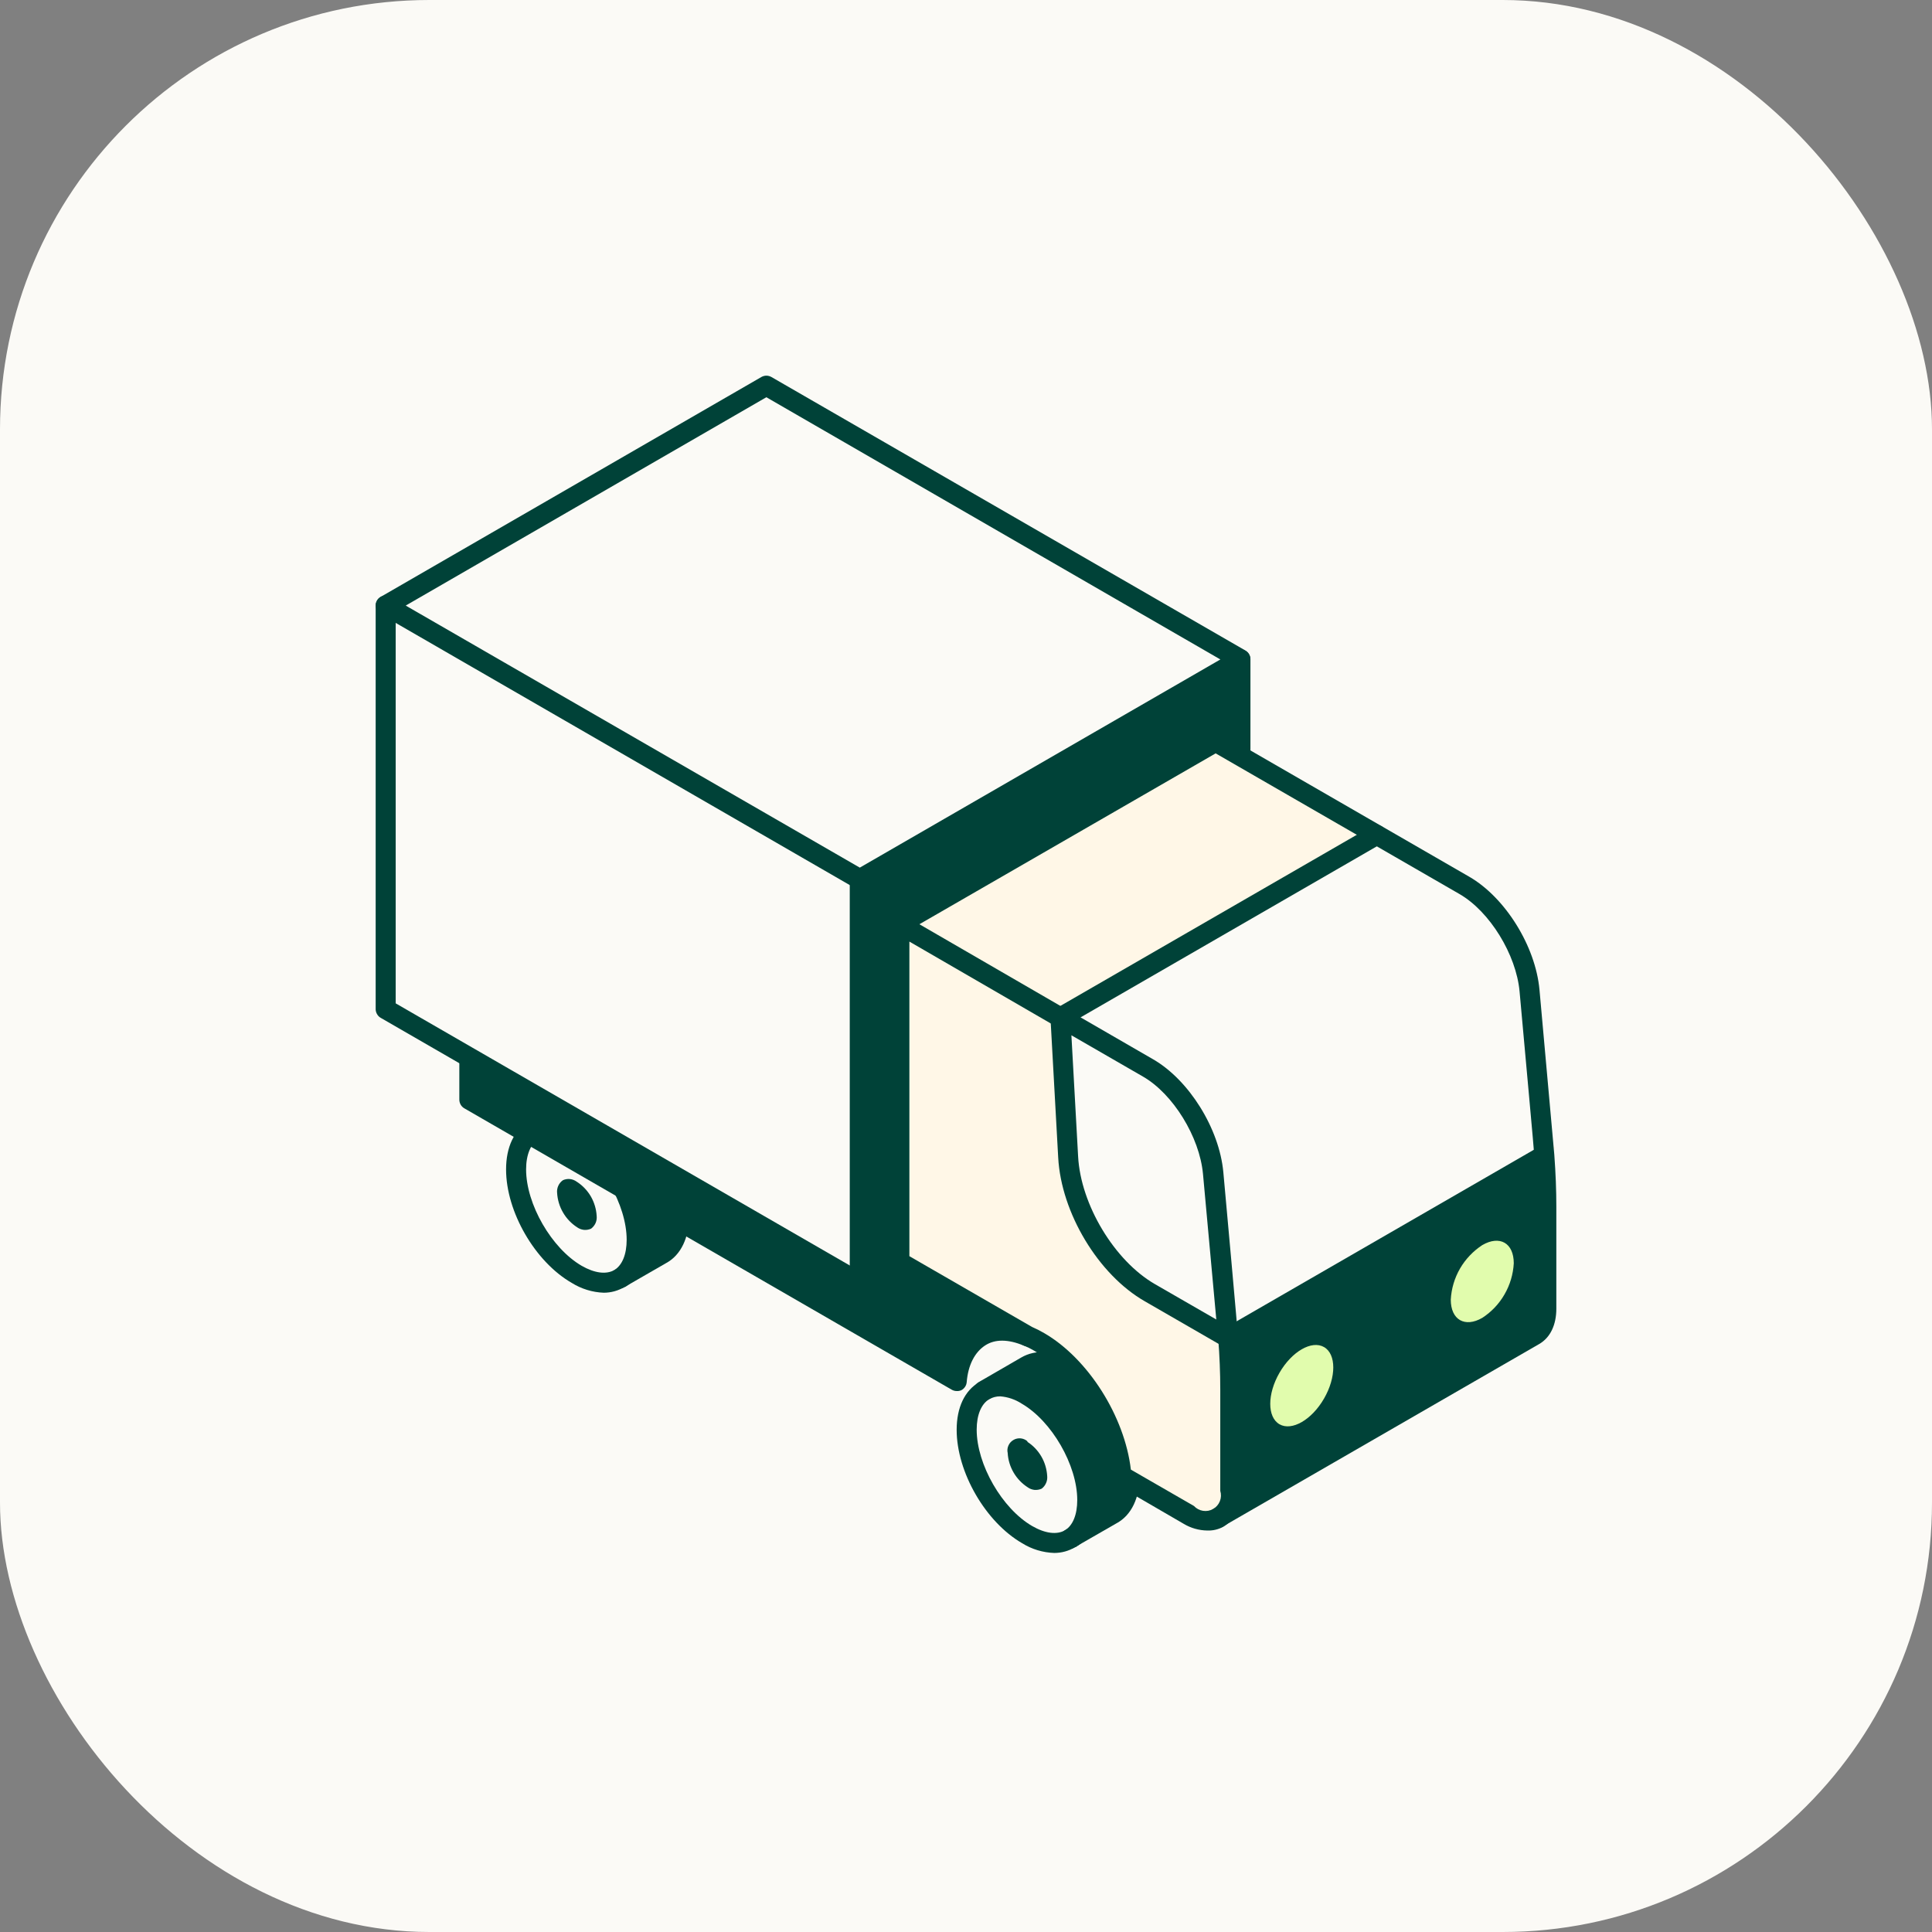 <svg width="36" height="36" viewBox="0 0 36 36" fill="none" xmlns="http://www.w3.org/2000/svg">
<rect x="0" y="0" width="36" height="36" fill="#808080" stroke="none"/>
<rect width="36" height="36" rx="8" fill="#FBFAF6"/>
<path d="M16.659 22.804L16.385 22.648L16.112 22.804L16.385 22.962L16.659 22.804Z" fill="#FFF7E7"/>
<path d="M16.385 23.591L16.112 23.75L16.385 23.907L16.659 23.75L16.385 23.591Z" fill="#FFF7E7"/>
<path d="M16.842 23.401C16.84 23.311 16.829 23.222 16.808 23.134L16.783 23.119L16.51 23.277L16.783 23.436L16.842 23.401Z" fill="#FFF7E7"/>
<path d="M15.589 22.962L15.863 22.804L15.589 22.648L15.316 22.804L15.589 22.962Z" fill="#FFF7E7"/>
<path d="M15.81 22.388L15.987 22.49L16.13 22.408C16.025 22.384 15.917 22.377 15.81 22.388Z" fill="#FFF7E7"/>
<path d="M15.714 24.222L15.987 24.38L16.261 24.222L15.987 24.065L15.714 24.222Z" fill="#FFF7E7"/>
<path d="M15.589 23.591L15.316 23.75L15.589 23.907L15.863 23.75L15.589 23.591Z" fill="#FFF7E7"/>
<path d="M15.987 23.121L15.714 23.278L15.987 23.437L16.261 23.278L15.987 23.121Z" fill="#FFF7E7"/>
<path d="M15.588 24.537L15.399 24.646C15.485 24.625 15.569 24.601 15.648 24.576L15.588 24.537Z" fill="#FFF7E7"/>
<path d="M14.794 22.962L15.067 22.805L14.799 22.65H14.783L14.521 22.801L14.794 22.962Z" fill="#FFF7E7"/>
<path d="M14.521 23.75L14.794 23.907L15.067 23.75L14.794 23.591L14.521 23.75Z" fill="#FFF7E7"/>
<path d="M14.918 23.278L15.191 23.437L15.464 23.278L15.191 23.121L14.918 23.278Z" fill="#FFF7E7"/>
<path d="M15.464 24.222L15.191 24.065L14.918 24.222L15.191 24.38L15.464 24.222Z" fill="#FFF7E7"/>
<path d="M13.818 22.859L13.999 22.962L14.272 22.805L14.231 22.782C14.094 22.811 13.961 22.836 13.818 22.859Z" fill="#FFF7E7"/>
<path d="M14.396 23.437L14.669 23.278L14.396 23.121L14.123 23.278L14.396 23.437Z" fill="#FFF7E7"/>
<path d="M13.245 22.939L13.174 22.947L13.203 22.963L13.245 22.939Z" fill="#FFF7E7"/>
<path d="M13.874 23.278L13.601 23.121L13.327 23.278L13.601 23.437L13.874 23.278Z" fill="#FFF7E7"/>
<path d="M11.885 23.75L11.612 23.591L11.338 23.75L11.612 23.907L11.885 23.75Z" fill="#FFF7E7"/>
<path d="M12.284 23.278L12.01 23.121L11.737 23.278L12.01 23.437L12.284 23.278Z" fill="#FFF7E7"/>
<path d="M10.846 23.607C10.818 23.704 10.808 23.805 10.818 23.906L11.09 23.748L10.846 23.607Z" fill="#FFF7E7"/>
<path d="M11.032 23.33L11.213 23.435L11.487 23.276L11.298 23.168C11.201 23.207 11.111 23.262 11.032 23.33Z" fill="#FFF7E7"/>
<path d="M28.044 20.916L28.317 21.074L28.585 20.92C28.419 20.841 28.212 20.745 28.337 20.83C28.314 20.815 28.29 20.801 28.266 20.788L28.044 20.916Z" fill="#FFF7E7"/>
<path d="M28.442 22.331L28.715 22.489L28.989 22.331L28.715 22.175L28.442 22.331Z" fill="#FFF7E7"/>
<path d="M28.044 21.86L28.317 22.017L28.59 21.86L28.317 21.702L28.044 21.86Z" fill="#FFF7E7"/>
<path d="M28.442 21.388L28.715 21.546L28.989 21.388L28.715 21.229L28.442 21.388Z" fill="#FFF7E7"/>
<path d="M28.044 22.804L28.317 22.962L28.59 22.804L28.317 22.648L28.044 22.804Z" fill="#FFF7E7"/>
<path d="M28.715 24.065L28.442 24.222L28.715 24.38L28.989 24.222L28.715 24.065Z" fill="#FFF7E7"/>
<path d="M28.318 23.591L28.292 23.607C28.291 23.666 28.27 23.723 28.235 23.77C28.218 23.79 28.2 23.81 28.182 23.828L28.318 23.908L28.592 23.749L28.318 23.591Z" fill="#FFF7E7"/>
<path d="M28.715 23.121L28.442 23.278L28.715 23.437L28.989 23.278L28.715 23.121Z" fill="#FFF7E7"/>
<path d="M28.317 24.537L28.044 24.695L28.317 24.854L28.59 24.695L28.317 24.537Z" fill="#FFF7E7"/>
<path d="M27.248 20.915L27.521 21.074L27.795 20.915L27.521 20.757L27.248 20.915Z" fill="#FFF7E7"/>
<path d="M27.646 22.331L27.92 22.489L28.193 22.331L27.92 22.175L27.646 22.331Z" fill="#FFF7E7"/>
<path d="M27.248 21.86L27.521 22.017L27.795 21.86L27.521 21.702L27.248 21.86Z" fill="#FFF7E7"/>
<path d="M27.646 21.388L27.92 21.546L28.193 21.388L27.92 21.229L27.646 21.388Z" fill="#FFF7E7"/>
<path d="M27.301 22.773C27.39 22.832 27.484 22.883 27.581 22.928L27.796 22.803L27.522 22.645L27.301 22.773Z" fill="#FFF7E7"/>
<path d="M27.646 24.222L27.92 24.38L28.193 24.222L27.92 24.065L27.646 24.222Z" fill="#FFF7E7"/>
<path d="M27.248 24.695L27.521 24.854L27.795 24.695L27.521 24.537L27.248 24.695Z" fill="#FFF7E7"/>
<path d="M27.92 25.011L27.646 25.169L27.92 25.325L28.193 25.169L27.92 25.011Z" fill="#FFF7E7"/>
<path d="M26.872 22.319C26.878 22.332 26.884 22.344 26.892 22.357L27.123 22.489L27.397 22.332L27.123 22.174L26.872 22.319Z" fill="#FFF7E7"/>
<path d="M26.763 21.733L26.756 21.824C26.752 21.881 26.754 21.939 26.763 21.996L27.002 21.858L26.764 21.722C26.764 21.722 26.763 21.729 26.763 21.733Z" fill="#FFF7E7"/>
<path d="M26.85 21.388L27.124 21.546L27.397 21.388L27.124 21.229L26.85 21.388Z" fill="#FFF7E7"/>
<path d="M26.727 24.851L27 24.693L26.892 24.632L26.626 24.793L26.727 24.851Z" fill="#FFF7E7"/>
<path d="M27.124 25.325L27.397 25.169L27.124 25.011L26.85 25.169L27.124 25.325Z" fill="#FFF7E7"/>
<path d="M26.329 25.011L26.056 25.169L26.329 25.325L26.603 25.169L26.329 25.011Z" fill="#FFF7E7"/>
<path d="M23.023 27.528L22.816 27.41C22.758 27.416 22.699 27.424 22.64 27.434L22.476 27.528L22.749 27.687L23.023 27.528Z" fill="#FFF7E7"/>
<path d="M23.42 27.056L23.296 26.987C23.295 26.992 23.295 26.996 23.296 27.001L23.242 27.159L23.42 27.056Z" fill="#FFF7E7"/>
<path d="M23.146 28.16L23.42 28L23.146 27.844L22.873 28L23.146 28.16Z" fill="#FFF7E7"/>
<path d="M22.227 27.526H22.218C22.094 27.557 21.97 27.592 21.845 27.623L21.957 27.689L22.227 27.526Z" fill="#FFF7E7"/>
<path d="M22.625 28L22.351 27.844L22.078 28L22.351 28.16L22.625 28Z" fill="#FFF7E7"/>
<path d="M20.636 28.474L20.362 28.315L20.089 28.474L20.362 28.631L20.636 28.474Z" fill="#FFF7E7"/>
<path d="M21.034 28L20.774 27.851L20.728 27.86L20.487 28L20.76 28.159L21.034 28Z" fill="#FFF7E7"/>
<path d="M19.84 28.473L19.568 28.316C19.493 28.373 19.431 28.445 19.386 28.528L19.567 28.632L19.84 28.473Z" fill="#FFF7E7"/>
<path d="M20.238 27.999C20.127 28.034 20.019 28.075 19.913 28.123L19.971 28.157L20.238 27.999Z" fill="#FFF7E7"/>
<path d="M12.656 22.646C12.656 23.007 12.532 23.267 12.322 23.379L11.559 23.818C11.755 23.694 11.874 23.445 11.874 23.097C11.874 22.376 11.37 21.5 10.746 21.139C10.434 20.959 10.153 20.943 9.948 21.061L10.73 20.611C10.933 20.487 11.217 20.508 11.529 20.688C12.152 21.047 12.656 21.926 12.656 22.646Z" fill="#004238"/>
<path d="M10.745 21.137C11.366 21.498 11.873 22.38 11.873 23.095C11.873 23.447 11.749 23.694 11.558 23.816L11.543 23.825C11.339 23.949 11.058 23.928 10.745 23.746C10.123 23.386 9.616 22.509 9.616 21.79C9.616 21.431 9.741 21.177 9.947 21.059C10.153 20.941 10.433 20.957 10.745 21.137Z" fill="#FBFAF6"/>
<path d="M10.746 22.019C10.854 22.088 10.944 22.182 11.009 22.293C11.073 22.404 11.111 22.529 11.118 22.657C11.123 22.702 11.116 22.748 11.098 22.789C11.08 22.83 11.051 22.866 11.015 22.894C10.973 22.913 10.927 22.921 10.882 22.917C10.836 22.912 10.792 22.896 10.754 22.869C10.646 22.799 10.556 22.705 10.491 22.593C10.426 22.482 10.389 22.357 10.381 22.229C10.376 22.183 10.384 22.137 10.403 22.095C10.422 22.053 10.452 22.017 10.49 21.991C10.531 21.973 10.576 21.965 10.621 21.97C10.666 21.975 10.709 21.992 10.746 22.019Z" fill="#004238"/>
<path d="M11.249 24.088C11.037 24.08 10.831 24.016 10.652 23.904C9.967 23.509 9.43 22.578 9.43 21.791C9.43 21.373 9.58 21.056 9.854 20.9C10.127 20.743 10.475 20.775 10.838 20.977C11.524 21.373 12.06 22.304 12.06 23.096C12.06 23.501 11.917 23.813 11.657 23.975L11.647 23.981H11.636C11.519 24.051 11.386 24.088 11.249 24.088ZM10.243 21.169C10.172 21.169 10.102 21.186 10.04 21.22C9.89 21.307 9.803 21.515 9.803 21.79C9.803 22.438 10.277 23.26 10.838 23.586C11.08 23.725 11.298 23.752 11.45 23.664C11.596 23.572 11.677 23.372 11.677 23.101C11.677 22.452 11.203 21.629 10.642 21.305C10.522 21.226 10.385 21.18 10.243 21.169Z" fill="#004238"/>
<path d="M11.543 24.012C11.502 24.013 11.461 24 11.429 23.975C11.396 23.95 11.372 23.915 11.361 23.875C11.351 23.835 11.354 23.793 11.37 23.755C11.386 23.717 11.414 23.686 11.45 23.666L12.228 23.217C12.384 23.129 12.469 22.926 12.469 22.645C12.469 21.996 11.995 21.174 11.434 20.849C11.185 20.71 10.974 20.683 10.821 20.771L10.04 21.222C10.019 21.236 9.995 21.246 9.97 21.251C9.945 21.255 9.919 21.255 9.894 21.249C9.869 21.243 9.846 21.233 9.825 21.217C9.805 21.202 9.787 21.183 9.775 21.161C9.762 21.139 9.754 21.114 9.751 21.089C9.748 21.063 9.75 21.038 9.758 21.013C9.765 20.989 9.777 20.966 9.794 20.947C9.81 20.927 9.831 20.911 9.854 20.9L10.634 20.449C10.908 20.29 11.256 20.317 11.62 20.527C12.305 20.922 12.842 21.853 12.842 22.64C12.842 23.062 12.689 23.386 12.412 23.536L11.636 23.983C11.608 24.001 11.576 24.011 11.543 24.012Z" fill="#004238"/>
<path d="M21.046 27.492C21.046 27.854 20.922 28.113 20.711 28.225L19.949 28.664C20.144 28.54 20.265 28.291 20.265 27.943C20.265 27.223 19.76 26.347 19.136 25.985C18.823 25.805 18.542 25.789 18.338 25.908L19.117 25.457C19.322 25.333 19.605 25.355 19.918 25.535C20.549 25.895 21.046 26.772 21.046 27.492Z" fill="#004238"/>
<path d="M19.141 25.986C19.762 26.347 20.27 27.229 20.27 27.943C20.27 28.295 20.145 28.542 19.954 28.664L19.939 28.673C19.734 28.797 19.453 28.776 19.141 28.596C18.519 28.234 18.012 27.353 18.012 26.638C18.012 26.279 18.137 26.025 18.343 25.909C18.549 25.792 18.828 25.805 19.141 25.986Z" fill="#FBFAF6"/>
<path d="M19.14 26.864C19.248 26.933 19.338 27.027 19.403 27.138C19.468 27.249 19.505 27.374 19.513 27.503C19.517 27.547 19.511 27.593 19.492 27.634C19.474 27.676 19.446 27.712 19.41 27.739C19.368 27.758 19.322 27.766 19.276 27.762C19.231 27.757 19.187 27.741 19.15 27.714C19.042 27.644 18.952 27.55 18.887 27.439C18.822 27.328 18.784 27.203 18.777 27.075C18.766 27.028 18.771 26.979 18.791 26.935C18.81 26.891 18.843 26.855 18.885 26.831C18.926 26.807 18.974 26.797 19.022 26.802C19.07 26.808 19.115 26.828 19.15 26.861L19.14 26.864Z" fill="#004238"/>
<path d="M19.644 28.937C19.433 28.93 19.227 28.868 19.047 28.756C18.363 28.361 17.826 27.43 17.826 26.643C17.826 26.226 17.976 25.909 18.25 25.752C18.523 25.595 18.871 25.622 19.234 25.83C19.919 26.226 20.456 27.157 20.456 27.943C20.456 28.349 20.313 28.661 20.052 28.823L20.042 28.83H20.032C19.915 28.9 19.781 28.937 19.644 28.937ZM18.639 26.019C18.568 26.018 18.498 26.036 18.436 26.07C18.284 26.159 18.199 26.365 18.199 26.64C18.199 27.288 18.672 28.111 19.234 28.436C19.475 28.575 19.693 28.602 19.846 28.514C19.992 28.422 20.073 28.222 20.073 27.951C20.073 27.302 19.598 26.479 19.038 26.155C18.918 26.077 18.781 26.03 18.639 26.019Z" fill="#004238"/>
<path d="M19.938 28.86C19.897 28.86 19.857 28.847 19.824 28.822C19.792 28.797 19.768 28.762 19.758 28.722C19.747 28.683 19.75 28.64 19.766 28.602C19.781 28.564 19.809 28.533 19.845 28.512L20.622 28.064C20.778 27.975 20.87 27.773 20.87 27.492C20.87 26.843 20.395 26.021 19.835 25.696C19.592 25.556 19.375 25.529 19.222 25.617L18.435 26.069C18.414 26.083 18.39 26.093 18.365 26.097C18.34 26.102 18.314 26.102 18.289 26.096C18.264 26.09 18.241 26.079 18.22 26.064C18.2 26.049 18.182 26.03 18.17 26.008C18.157 25.985 18.149 25.961 18.146 25.935C18.143 25.91 18.145 25.884 18.153 25.86C18.16 25.835 18.172 25.813 18.189 25.793C18.206 25.774 18.226 25.758 18.249 25.747L19.028 25.296C19.302 25.136 19.65 25.164 20.015 25.374C20.7 25.77 21.237 26.7 21.237 27.487C21.237 27.908 21.084 28.233 20.807 28.383L20.031 28.829C20.003 28.848 19.971 28.858 19.938 28.86Z" fill="#004238"/>
<path d="M16.755 23.519L19.144 24.898C18.442 24.608 17.892 24.948 17.826 25.733L8.74 20.488V18.894L16.755 23.519Z" fill="#004238"/>
<path d="M17.827 25.92C17.794 25.92 17.762 25.911 17.734 25.895L8.652 20.652C8.624 20.636 8.6 20.612 8.584 20.584C8.568 20.555 8.559 20.523 8.559 20.491V18.896C8.559 18.863 8.567 18.831 8.584 18.802C8.6 18.774 8.624 18.75 8.652 18.734C8.681 18.718 8.713 18.709 8.746 18.709C8.778 18.709 8.81 18.718 8.839 18.734L19.238 24.738C19.259 24.749 19.279 24.764 19.295 24.782C19.311 24.801 19.324 24.822 19.332 24.845C19.339 24.868 19.343 24.893 19.341 24.917C19.339 24.942 19.333 24.966 19.322 24.988C19.311 25.01 19.296 25.029 19.278 25.045C19.259 25.061 19.238 25.074 19.215 25.082C19.192 25.09 19.167 25.093 19.142 25.091C19.118 25.089 19.094 25.083 19.072 25.072C18.79 24.954 18.541 24.948 18.354 25.072C18.166 25.196 18.039 25.431 18.013 25.755C18.01 25.786 18 25.816 17.982 25.842C17.965 25.868 17.941 25.889 17.914 25.904C17.887 25.916 17.857 25.922 17.827 25.92ZM8.932 20.382L17.69 25.438C17.75 25.154 17.92 24.906 18.162 24.748C18.224 24.71 18.289 24.681 18.358 24.66L8.932 19.218V20.382Z" fill="#004238"/>
<path d="M23.114 12.288V19.809L16.02 23.905V16.383L23.114 12.288Z" fill="#004238"/>
<path d="M23.113 12.289L16.019 16.383L7.187 11.284L14.28 7.188L23.113 12.289Z" fill="#FBFAF6"/>
<path d="M16.019 16.384V23.906L7.187 18.806V11.285L16.019 16.384Z" fill="#FBFAF6"/>
<path d="M16.021 16.571C15.988 16.572 15.956 16.563 15.927 16.546L7.093 11.445C7.065 11.429 7.041 11.405 7.025 11.377C7.009 11.349 7 11.316 7 11.284C7 11.251 7.009 11.219 7.025 11.19C7.041 11.162 7.065 11.138 7.093 11.122L14.187 7.025C14.216 7.009 14.248 7 14.28 7C14.313 7 14.345 7.009 14.374 7.025L23.206 12.121C23.235 12.138 23.258 12.161 23.275 12.189C23.291 12.218 23.3 12.25 23.3 12.282C23.3 12.315 23.291 12.347 23.275 12.376C23.258 12.404 23.235 12.427 23.206 12.443L16.114 16.545C16.086 16.562 16.053 16.571 16.021 16.571ZM7.56 11.284L16.021 16.167L22.74 12.288L14.28 7.402L7.56 11.284Z" fill="#004238"/>
<path d="M16.02 24.091C15.971 24.091 15.924 24.071 15.889 24.036C15.854 24.001 15.834 23.954 15.834 23.904V16.382C15.834 16.332 15.854 16.285 15.889 16.25C15.924 16.215 15.971 16.195 16.02 16.195C16.07 16.195 16.117 16.215 16.152 16.25C16.187 16.285 16.207 16.332 16.207 16.382V23.904C16.207 23.954 16.187 24.001 16.152 24.036C16.117 24.071 16.07 24.09 16.02 24.091Z" fill="#004238"/>
<path d="M16.021 24.091C15.988 24.091 15.956 24.082 15.928 24.065L7.094 18.966C7.066 18.95 7.043 18.927 7.027 18.899C7.01 18.872 7.001 18.84 7 18.808V11.283C7 11.234 7.02 11.186 7.055 11.151C7.09 11.116 7.137 11.097 7.187 11.097C7.236 11.097 7.284 11.116 7.319 11.151C7.354 11.186 7.373 11.234 7.373 11.283V18.696L16.021 23.688L22.927 19.701V12.287C22.927 12.238 22.947 12.191 22.982 12.156C23.016 12.121 23.064 12.101 23.113 12.101C23.163 12.101 23.21 12.121 23.245 12.156C23.28 12.191 23.3 12.238 23.3 12.287V19.809C23.3 19.841 23.291 19.874 23.275 19.902C23.258 19.93 23.235 19.954 23.206 19.97L16.114 24.065C16.086 24.081 16.054 24.09 16.021 24.091Z" fill="#004238"/>
<path d="M25.651 15.556L19.76 18.956L16.755 17.222L22.647 13.82L25.651 15.556Z" fill="#FFF7E7"/>
<path d="M28.776 21.527L22.883 24.928C22.883 24.863 22.873 24.803 22.868 24.733L22.608 21.859C22.539 21.104 22.015 20.259 21.391 19.899L19.759 18.956L25.651 15.556L27.284 16.498C27.906 16.858 28.43 17.702 28.5 18.457C28.504 18.457 28.771 21.462 28.776 21.527Z" fill="#FBFAF6"/>
<path d="M22.92 27.784V25.894C22.92 25.58 22.908 25.26 22.883 24.934L28.776 21.533C28.801 21.859 28.813 22.178 28.813 22.491V24.39C28.813 24.638 28.726 24.806 28.587 24.887L22.695 28.288C22.834 28.202 22.92 28.03 22.92 27.784Z" fill="#004238"/>
<path d="M24.672 26.059C24.901 25.662 24.901 25.233 24.672 25.101C24.442 24.968 24.07 25.183 23.841 25.58C23.612 25.977 23.612 26.406 23.841 26.539C24.071 26.671 24.443 26.457 24.672 26.059Z" fill="#E1FCAD"/>
<path d="M28.207 23.54C28.196 23.743 28.137 23.942 28.035 24.118C27.934 24.295 27.791 24.445 27.621 24.556C27.296 24.744 27.033 24.593 27.033 24.217C27.044 24.013 27.103 23.815 27.205 23.638C27.307 23.462 27.45 23.312 27.621 23.2C27.945 23.013 28.207 23.16 28.207 23.54Z" fill="#E1FCAD"/>
<path d="M22.868 24.733C22.868 24.799 22.879 24.864 22.883 24.928L21.427 24.089C20.623 23.623 19.956 22.517 19.904 21.56L19.759 18.957L21.391 19.899C22.013 20.26 22.539 21.105 22.608 21.859L22.868 24.733Z" fill="#FBFAF6"/>
<path d="M21.428 24.09L22.883 24.929C22.908 25.255 22.921 25.575 22.921 25.889V27.785C22.921 28.034 22.835 28.203 22.696 28.282C22.556 28.362 22.364 28.352 22.151 28.228L20.892 27.502C20.819 26.556 20.16 25.47 19.359 25.005C19.29 24.965 19.218 24.93 19.144 24.9L16.755 23.521V17.224L19.76 18.964L19.904 21.567C19.956 22.517 20.623 23.624 21.428 24.09Z" fill="#FFF7E7"/>
<path d="M22.496 28.519C22.342 28.517 22.19 28.474 22.058 28.395L20.798 27.663C20.772 27.648 20.75 27.626 20.734 27.601C20.718 27.575 20.708 27.546 20.705 27.516C20.637 26.627 20.005 25.596 19.266 25.166C19.203 25.129 19.139 25.097 19.072 25.07L19.051 25.059L16.662 23.679C16.634 23.663 16.611 23.639 16.595 23.611C16.58 23.583 16.572 23.551 16.572 23.519V17.222C16.572 17.189 16.581 17.157 16.597 17.128C16.614 17.1 16.637 17.076 16.666 17.06C16.694 17.044 16.726 17.035 16.759 17.035C16.791 17.035 16.824 17.044 16.852 17.06L19.856 18.8C19.899 18.825 19.93 18.866 19.943 18.914C19.956 18.961 19.949 19.012 19.925 19.055C19.9 19.098 19.859 19.129 19.811 19.142C19.764 19.155 19.713 19.148 19.67 19.123L16.945 17.545V23.407L19.231 24.726C19.308 24.759 19.383 24.797 19.456 24.84C20.278 25.316 20.957 26.396 21.072 27.384L22.248 28.062C22.292 28.11 22.352 28.142 22.417 28.152C22.482 28.162 22.549 28.15 22.606 28.117C22.663 28.084 22.707 28.033 22.731 27.971C22.755 27.91 22.757 27.843 22.738 27.78V25.893C22.738 25.58 22.725 25.261 22.7 24.948C22.698 24.924 22.701 24.899 22.709 24.876C22.716 24.852 22.728 24.831 22.744 24.812C22.76 24.794 22.78 24.778 22.802 24.767C22.823 24.756 22.847 24.75 22.872 24.748C22.921 24.745 22.97 24.761 23.007 24.793C23.044 24.825 23.068 24.87 23.072 24.919C23.098 25.243 23.11 25.57 23.11 25.893V27.79C23.11 28.095 22.997 28.33 22.792 28.45C22.702 28.499 22.599 28.523 22.496 28.519Z" fill="#004238"/>
<path d="M22.883 25.115C22.841 25.115 22.801 25.101 22.769 25.076C22.736 25.051 22.713 25.016 22.702 24.976C22.692 24.937 22.694 24.895 22.71 24.857C22.726 24.819 22.754 24.787 22.789 24.767L28.682 21.366C28.725 21.345 28.773 21.341 28.819 21.355C28.864 21.368 28.902 21.399 28.926 21.44C28.95 21.481 28.957 21.529 28.946 21.575C28.936 21.621 28.908 21.661 28.869 21.688L22.976 25.09C22.947 25.106 22.915 25.115 22.883 25.115Z" fill="#004238"/>
<path d="M22.883 25.114C22.85 25.114 22.818 25.106 22.79 25.089L21.334 24.249C20.464 23.752 19.773 22.597 19.718 21.569L19.574 18.968C19.572 18.934 19.579 18.9 19.595 18.87C19.61 18.84 19.634 18.815 19.662 18.797C19.691 18.78 19.724 18.77 19.758 18.77C19.791 18.769 19.825 18.778 19.854 18.795L21.486 19.738C22.157 20.125 22.72 21.03 22.795 21.841C22.841 22.338 23.067 24.853 23.069 24.919C23.071 24.944 23.067 24.969 23.058 24.993C23.049 25.017 23.036 25.038 23.019 25.056C23.001 25.075 22.98 25.089 22.957 25.099C22.934 25.109 22.909 25.114 22.884 25.114H22.883ZM19.964 19.291L20.089 21.548C20.137 22.447 20.766 23.492 21.519 23.927L22.664 24.587L22.416 21.875C22.352 21.185 21.859 20.383 21.297 20.06L19.964 19.291Z" fill="#004238"/>
<path d="M22.696 28.47C22.654 28.471 22.614 28.457 22.581 28.432C22.549 28.407 22.525 28.372 22.514 28.332C22.503 28.293 22.506 28.251 22.522 28.212C22.538 28.174 22.566 28.143 22.601 28.122L28.494 24.721C28.543 24.681 28.581 24.629 28.604 24.57C28.628 24.511 28.635 24.447 28.627 24.384V22.486C28.627 22.193 28.615 21.884 28.59 21.542C28.59 21.485 28.408 19.511 28.315 18.475C28.252 17.785 27.758 16.984 27.197 16.66L22.652 14.038L16.849 17.385C16.827 17.397 16.804 17.405 16.78 17.409C16.755 17.412 16.731 17.41 16.707 17.404C16.683 17.397 16.661 17.387 16.642 17.372C16.622 17.357 16.606 17.338 16.594 17.317C16.582 17.296 16.574 17.272 16.57 17.248C16.567 17.224 16.569 17.199 16.575 17.175C16.582 17.152 16.593 17.129 16.607 17.11C16.622 17.091 16.641 17.074 16.662 17.062L22.554 13.66C22.582 13.644 22.614 13.636 22.647 13.636C22.68 13.636 22.712 13.644 22.74 13.66L27.378 16.337C28.049 16.725 28.612 17.63 28.686 18.442C28.697 18.566 28.956 21.448 28.962 21.514C28.988 21.865 29 22.183 29 22.486V24.384C29 24.689 28.887 24.924 28.682 25.043L22.786 28.445C22.759 28.461 22.727 28.469 22.696 28.47Z" fill="#004238"/>
<path d="M19.759 19.145C19.718 19.145 19.678 19.131 19.646 19.106C19.613 19.081 19.59 19.046 19.579 19.007C19.569 18.967 19.571 18.925 19.587 18.887C19.603 18.849 19.631 18.817 19.666 18.797L25.558 15.396C25.601 15.371 25.652 15.365 25.7 15.377C25.747 15.39 25.788 15.422 25.813 15.464C25.837 15.507 25.844 15.558 25.831 15.606C25.819 15.654 25.787 15.694 25.744 15.719L19.853 19.12C19.824 19.137 19.792 19.145 19.759 19.145Z" fill="#004238"/>
</svg>
